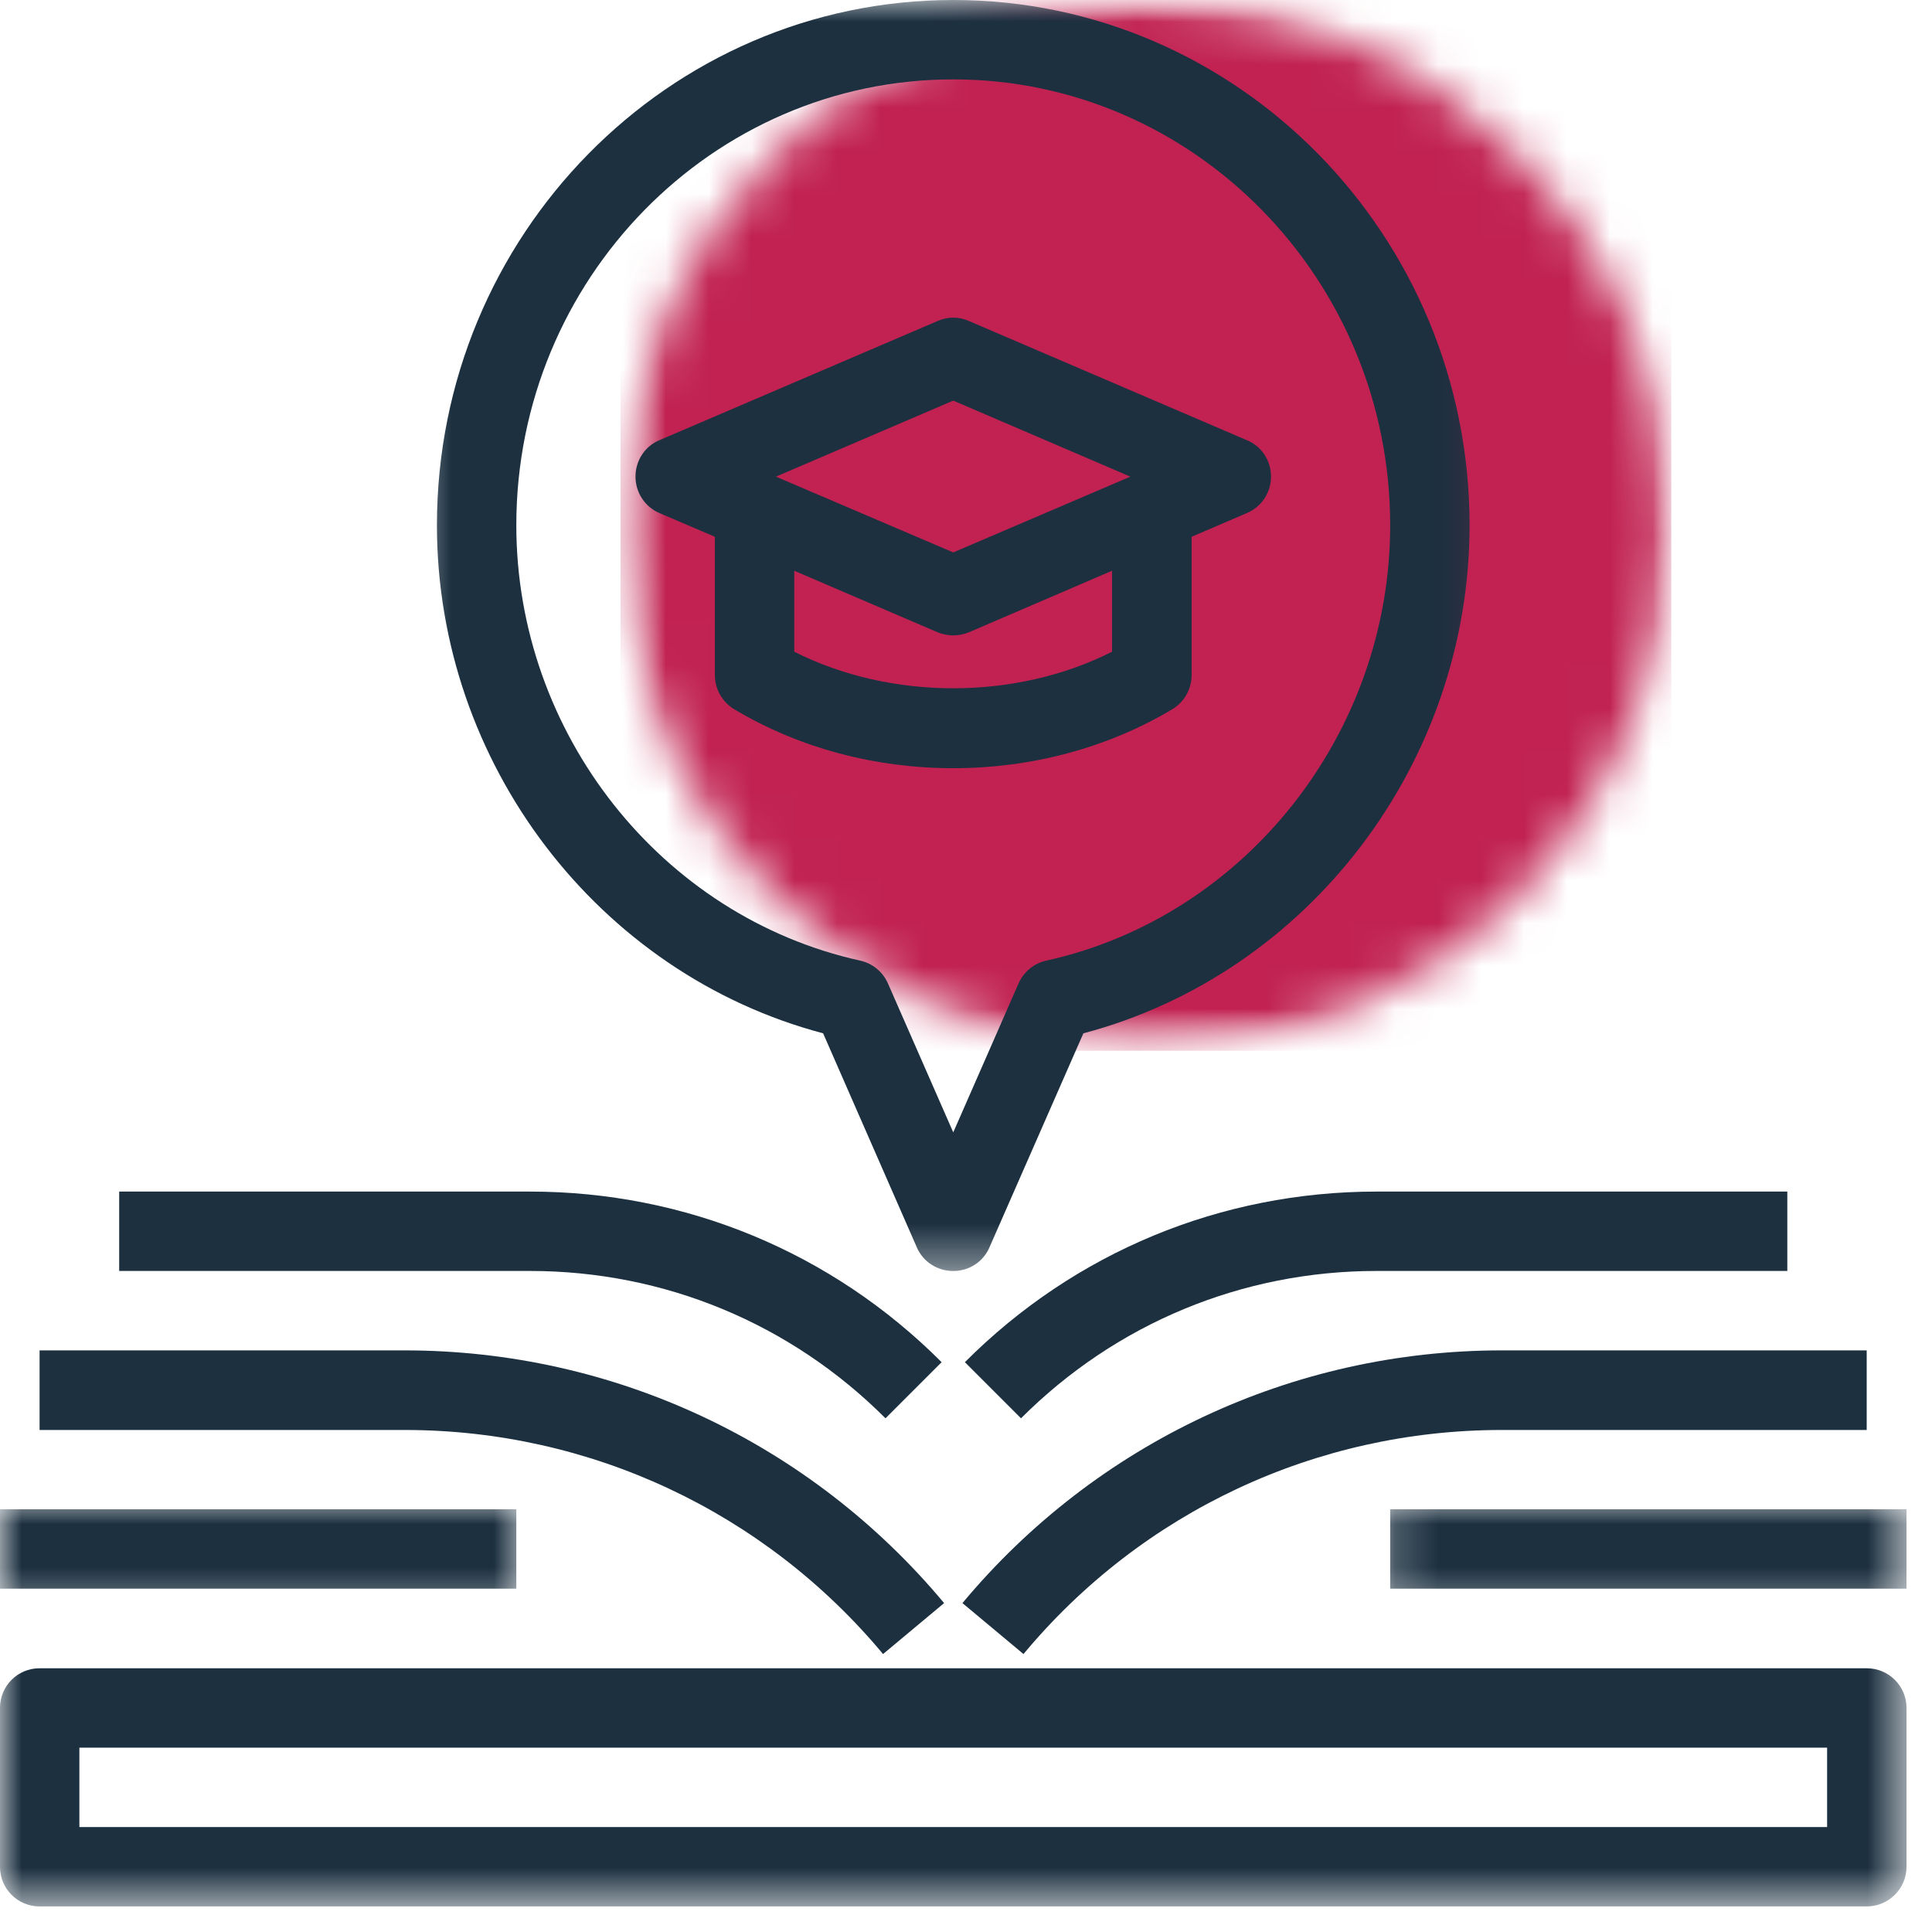 <svg xmlns="http://www.w3.org/2000/svg" width="45" height="45" viewBox="0 0 45 45" fill="none"><mask id="mask0_2308_329" style="mask-type:luminance" maskUnits="userSpaceOnUse" x="14" y="0" width="25" height="25"><path d="M14.453 0H38.927V24.474H14.453V0Z" fill="white"></path></mask><g mask="url(#mask0_2308_329)"><mask id="mask1_2308_329" style="mask-type:luminance" maskUnits="userSpaceOnUse" x="14" y="0" width="25" height="25"><path d="M26.688 0C19.932 0 14.453 5.479 14.453 12.234C14.453 18.995 19.932 24.474 26.688 24.474C33.448 24.474 38.927 18.995 38.927 12.234C38.927 5.479 33.448 0 26.688 0Z" fill="white"></path></mask><g mask="url(#mask1_2308_329)"><path d="M14.453 0H38.927V24.474H14.453V0Z" fill="#C12252"></path></g></g><mask id="mask2_2308_329" style="mask-type:luminance" maskUnits="userSpaceOnUse" x="0" y="37" width="45" height="8"><path d="M0 37.613H44.406V44.405H0V37.613Z" fill="white"></path></mask><g mask="url(#mask2_2308_329)"><path d="M42.557 42.555H1.849V40.706H42.557V42.555ZM43.479 38.857H0.922C0.411 38.857 0 39.269 0 39.779V43.482C0 43.993 0.411 44.404 0.922 44.404H43.479C43.99 44.404 44.406 43.993 44.406 43.482V39.779C44.406 39.269 43.99 38.857 43.479 38.857Z" fill="#1C3040"></path></g><path d="M0.922 33.307H9.427C13.74 33.307 17.802 35.208 20.568 38.526L21.99 37.339C18.875 33.604 14.297 31.453 9.427 31.453H0.922V33.307Z" fill="#1C3040"></path><path d="M22.417 37.339L23.839 38.526C26.599 35.208 30.662 33.307 34.979 33.307H43.479V31.453H34.979C30.11 31.453 25.531 33.604 22.417 37.339Z" fill="#1C3040"></path><path d="M20.625 33.035L21.932 31.728C19.375 29.165 15.964 27.754 12.344 27.754H2.776V29.603H12.344C15.469 29.603 18.412 30.822 20.625 33.035Z" fill="#1C3040"></path><path d="M22.474 31.728L23.781 33.035C25.995 30.822 28.937 29.603 32.062 29.603H41.63V27.754H32.062C28.437 27.754 25.031 29.165 22.474 31.728Z" fill="#1C3040"></path><mask id="mask3_2308_329" style="mask-type:luminance" maskUnits="userSpaceOnUse" x="0" y="34" width="13" height="4"><path d="M0 34.945H12.198V37.612H0V34.945Z" fill="white"></path></mask><g mask="url(#mask3_2308_329)"><path d="M12.026 35.154H0V37.003H12.026V35.154Z" fill="#1C3040"></path></g><mask id="mask4_2308_329" style="mask-type:luminance" maskUnits="userSpaceOnUse" x="32" y="34" width="13" height="4"><path d="M32.198 34.945H44.406V37.612H32.198V34.945Z" fill="white"></path></mask><g mask="url(#mask4_2308_329)"><path d="M32.38 37.003H44.406V35.154H32.38V37.003Z" fill="#1C3040"></path></g><mask id="mask5_2308_329" style="mask-type:luminance" maskUnits="userSpaceOnUse" x="9" y="0" width="26" height="30"><path d="M9.531 0H34.865V29.615H9.531V0Z" fill="white"></path></mask><g mask="url(#mask5_2308_329)"><path d="M24.37 22.375C24.083 22.438 23.844 22.635 23.724 22.906L22.203 26.375L20.682 22.906C20.562 22.635 20.323 22.438 20.036 22.375C15.396 21.349 12.026 17.078 12.026 12.234C12.026 6.51 16.588 1.849 22.203 1.849C27.812 1.849 32.38 6.51 32.38 12.234C32.38 17.078 29.01 21.349 24.37 22.375ZM22.203 0C15.573 0 10.177 5.484 10.177 12.234C10.177 17.781 13.932 22.682 19.172 24.068L21.354 29.052C21.5 29.391 21.833 29.604 22.203 29.604C22.573 29.604 22.901 29.391 23.047 29.052L25.234 24.068C30.474 22.682 34.229 17.781 34.229 12.234C34.229 5.484 28.833 0 22.203 0Z" fill="#1C3040"></path></g><path d="M25.901 15.18C23.656 16.315 20.75 16.315 18.5 15.18V13.294L21.838 14.727C21.953 14.773 22.078 14.8 22.203 14.8C22.323 14.8 22.453 14.773 22.568 14.727L25.901 13.294V15.18ZM22.203 9.331L26.328 11.102L22.203 12.867L18.073 11.102L22.203 9.331ZM29.042 10.253L22.568 7.477C22.333 7.372 22.073 7.372 21.838 7.477L15.359 10.253C15.021 10.393 14.802 10.727 14.802 11.102C14.802 11.471 15.021 11.805 15.359 11.95L16.651 12.503V15.727C16.651 16.049 16.823 16.352 17.099 16.518C18.63 17.435 20.411 17.893 22.203 17.893C23.989 17.893 25.776 17.435 27.307 16.518C27.583 16.352 27.755 16.049 27.755 15.727V12.503L29.042 11.95C29.385 11.805 29.604 11.471 29.604 11.102C29.604 10.727 29.385 10.393 29.042 10.253Z" fill="#1C3040"></path></svg>